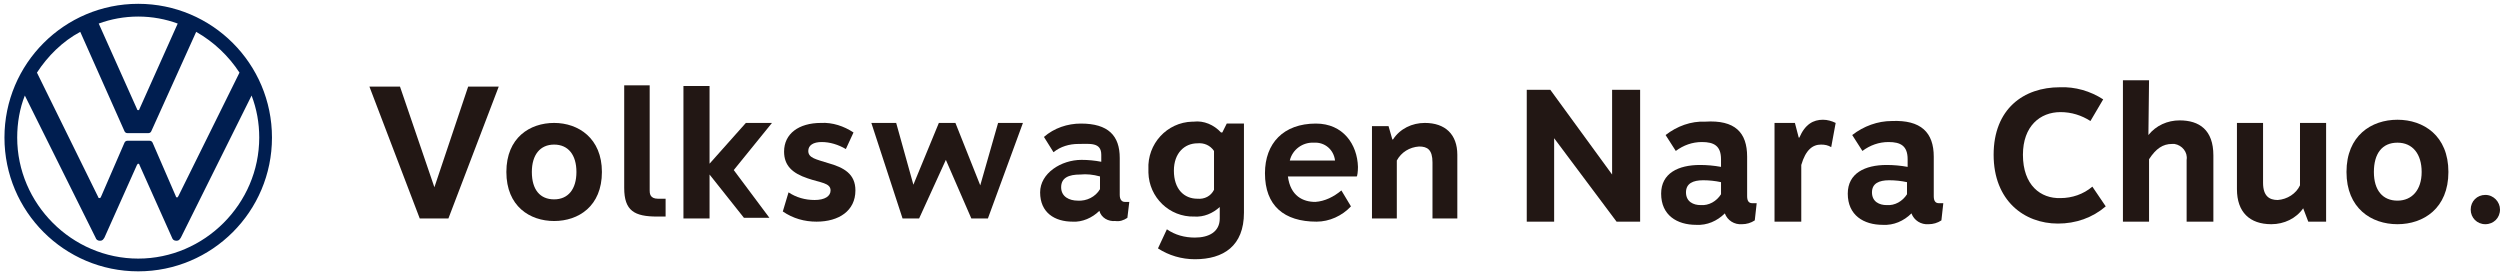 <?xml version="1.0" encoding="utf-8"?>
<!-- Generator: Adobe Illustrator 25.2.1, SVG Export Plug-In . SVG Version: 6.00 Build 0)  -->
<svg version="1.1" xmlns="http://www.w3.org/2000/svg" xmlns:xlink="http://www.w3.org/1999/xlink" x="0px" y="0px"
	 viewBox="0 0 392.5 43.1" style="enable-background:new 0 0 392.5 43.1;" xml:space="preserve">
<style type="text/css">
	.st0{fill:#221714;}
	.st1{fill:#001E50;}
</style>
<g id="レイヤー_1">
	<g>
		<g id="レイヤー_2_1_">
			<g id="文字">
				<path class="st0" d="M257.5,34.8h-3.7l-9.8-13.1v13.1h-4.3V14.1h3.7l9.7,13.3V14.1h4.4L257.5,34.8z"/>
				<path class="st0" d="M274.3,24.6v6.2c0,0.8,0.3,1.1,0.8,1.1h0.7l-0.3,2.7c-0.6,0.4-1.3,0.6-2,0.6c-1.2,0.1-2.3-0.6-2.7-1.7
					c-1.2,1.2-2.8,1.9-4.5,1.8c-3,0-5.5-1.5-5.5-4.9c0-3.2,2.7-4.5,6.1-4.5c1.1,0,2.2,0.1,3.3,0.3v-1.2c0-2.1-1.1-2.7-3-2.7
					c-1.5,0-2.9,0.5-4.1,1.4l-1.6-2.5c1.8-1.4,4-2.2,6.2-2.1C272.4,18.8,274.3,20.8,274.3,24.6z M264.7,30.2c0,1.5,1.2,2,2.3,2
					c1.3,0.1,2.5-0.6,3.2-1.7v-1.9c-0.9-0.2-1.9-0.3-2.8-0.3C265.8,28.3,264.7,28.8,264.7,30.2z"/>
				<path class="st0" d="M288.2,19.3l-0.7,3.8c-0.5-0.3-1-0.4-1.6-0.4c-1.3,0-2.4,0.8-3.1,3.2v8.9h-4.2V19.3h3.2l0.6,2.3h0.1
					c0.9-2.1,2.2-2.8,3.7-2.8C286.9,18.8,287.6,19,288.2,19.3z"/>
				<path class="st0" d="M303.6,24.6v6.2c0,0.8,0.3,1.1,0.8,1.1h0.7l-0.3,2.7c-0.6,0.4-1.3,0.6-2,0.6c-1.2,0.1-2.3-0.6-2.7-1.7
					c-1.2,1.2-2.8,1.9-4.5,1.8c-3,0-5.5-1.5-5.5-4.9c0-3.2,2.7-4.5,6.1-4.5c1.1,0,2.2,0.1,3.3,0.3v-1.2c0-2.1-1.1-2.7-3-2.7
					c-1.5,0-2.9,0.5-4.1,1.4l-1.6-2.5c1.8-1.4,4-2.2,6.2-2.2C301.6,18.8,303.6,20.8,303.6,24.6z M293.9,30.2c0,1.5,1.2,2,2.3,2
					c1.3,0.1,2.5-0.6,3.2-1.7v-1.9c-0.9-0.2-1.9-0.3-2.8-0.3C295,28.3,293.9,28.8,293.9,30.2z"/>
				<path class="st0" d="M323.4,13.7c2.4-0.1,4.8,0.6,6.8,1.9l-2,3.4c-1.4-0.9-3-1.4-4.7-1.4c-3.2,0-5.9,2.2-5.9,6.7
					c0,4.8,2.8,6.9,5.9,6.8c1.8,0,3.6-0.6,5-1.8l2.1,3.1c-2.1,1.8-4.7,2.7-7.5,2.7c-5.3,0-10.1-3.6-10.1-10.8S317.7,13.7,323.4,13.7
					L323.4,13.7z"/>
				<path class="st0" d="M337.3,21.2c1.2-1.5,3-2.3,4.9-2.3c3.1,0,5.3,1.5,5.3,5.5v10.4h-4.2v-9.7c0.2-1.2-0.7-2.3-1.9-2.5
					c-0.1,0-0.3,0-0.4,0c-1.4,0-2.5,0.7-3.6,2.4v9.8h-4.1V12.6h4.1L337.3,21.2z"/>
				<path class="st0" d="M361.6,32.7c-1.1,1.6-3,2.5-5,2.5c-3.4,0-5.4-1.9-5.4-5.5V19.3h4.1v9.4c0,2.1,1,2.7,2.3,2.7
					c1.5-0.1,2.9-1,3.5-2.3v-9.8h4.1v15.5h-2.8L361.6,32.7z"/>
				<path class="st0" d="M384.4,27c0,5.7-3.9,8.2-8,8.2s-8-2.5-8-8.2s3.9-8.2,8-8.2S384.4,21.3,384.4,27z M372.7,27
					c0,2.9,1.4,4.5,3.7,4.5s3.8-1.7,3.8-4.5s-1.4-4.6-3.8-4.6S372.7,24.1,372.7,27L372.7,27z"/>
				<path class="st0" d="M392.5,32.9c0,1.3-1,2.3-2.3,2.3c-1.3,0-2.3-1-2.3-2.3c0,0,0,0,0,0c0-1.3,1-2.3,2.3-2.3
					C391.5,30.6,392.5,31.7,392.5,32.9C392.5,32.9,392.5,32.9,392.5,32.9z"/>
				<path class="st0" d="M65.9,34.3L58,13.6h4.8l5.4,15.8l5.3-15.8h4.8l-7.9,20.7H65.9z"/>
				<path class="st0" d="M94.5,27c0,5.4-3.7,7.7-7.5,7.7s-7.5-2.3-7.5-7.7s3.7-7.7,7.5-7.7S94.5,21.7,94.5,27z M83.5,27
					c0,2.8,1.3,4.3,3.5,4.3s3.5-1.6,3.5-4.3s-1.3-4.3-3.5-4.3S83.5,24.3,83.5,27L83.5,27z"/>
				<path class="st0" d="M102,29.9c0,0.4,0,1.3,1.3,1.3h1.2V34h-1.3c-3.6,0-5.2-0.9-5.2-4.5V13.4h4V29.9z"/>
				<path class="st0" d="M111.4,27.4v6.9h-4.1V13.5h4.1v12.2l5.7-6.4h4.1l-6,7.4l5.6,7.5h-4L111.4,27.4z"/>
				<path class="st0" d="M134,20.8l-1.2,2.6c-1.2-0.7-2.5-1.1-3.8-1.1c-1.3,0-2.1,0.5-2.1,1.4c0,1.1,1.2,1.3,3.1,1.9
					c2.5,0.7,4.3,1.7,4.3,4.3c0,3.2-2.6,4.9-6.1,4.9c-1.9,0-3.7-0.5-5.3-1.6l0.9-3c1.2,0.8,2.6,1.2,4.1,1.2c1.6,0,2.5-0.6,2.5-1.5
					c0-1.2-1.6-1.2-3.6-1.9c-2.4-0.8-3.7-2-3.7-4.2c0-2.8,2.3-4.5,5.8-4.5C130.7,19.2,132.5,19.8,134,20.8z"/>
				<path class="st0" d="M155.1,34.3h-2.6l-4-9.2l-4.2,9.2h-2.6l-4.9-15h3.9l2.7,9.7l4-9.7h2.6l3.9,9.8l2.8-9.8h3.9L155.1,34.3z"/>
				<path class="st0" d="M169.7,19.4c4.3,0,6.1,1.9,6.1,5.4v5.8c0,0.7,0.3,1.1,0.8,1.1h0.7l-0.3,2.5c-0.6,0.4-1.2,0.6-1.9,0.5
					c-1.1,0.1-2.2-0.5-2.5-1.6c-1.1,1.1-2.7,1.8-4.2,1.7c-2.8,0-5.1-1.4-5.1-4.6c0-3,3.3-5.1,6.5-5.1c1,0,2.1,0.1,3.1,0.3v-1.1
					c0-2-1.8-1.7-3.6-1.7c-1.4,0-2.8,0.4-3.9,1.3l-1.5-2.4C165.5,20.1,167.6,19.4,169.7,19.4L169.7,19.4z M169.6,27.4
					c-1.8,0-3,0.5-3,2s1.3,2.1,2.6,2.1c1.4,0.1,2.8-0.6,3.5-1.8v-2C171.6,27.4,170.6,27.3,169.6,27.4L169.6,27.4z"/>
				<path class="st0" d="M191.7,20.8h0.2l0.7-1.4h2.7v14c0,5.2-3.2,7.3-7.7,7.3c-2.1,0-4.1-0.6-5.8-1.7l1.4-3
					c1.3,0.9,2.8,1.3,4.4,1.3c2.2,0,3.9-0.9,3.9-3v-1.8c-1.1,1-2.5,1.6-4,1.5c-3.9,0.1-7.1-3-7.2-6.9c0-0.2,0-0.3,0-0.5
					c-0.2-4,2.9-7.4,6.9-7.5c0.1,0,0.2,0,0.2,0C189,18.9,190.6,19.6,191.7,20.8z M184.3,26.8c0,2.9,1.6,4.4,3.7,4.4
					c1.1,0.1,2.1-0.4,2.6-1.4v-6.1c-0.6-0.9-1.6-1.3-2.6-1.2C186,22.5,184.3,24,184.3,26.8L184.3,26.8z"/>
				<path class="st0" d="M213.2,26.2c0,0.7-0.1,1.5-0.2,1.5h-10.8c0.4,3.1,2.4,4,4.3,4c1.5-0.1,2.9-0.8,4.1-1.8l1.5,2.5
					c-1.4,1.5-3.4,2.4-5.4,2.4c-5.1,0-8.1-2.5-8.1-7.6c0-4.7,2.9-7.8,8-7.8C210.9,19.4,213.1,22.7,213.2,26.2L213.2,26.2z
					 M209.6,25.2c-0.2-1.7-1.6-2.9-3.3-2.8c-1.8-0.1-3.4,1.1-3.8,2.8H209.6z"/>
				<path class="st0" d="M228.8,24.3v10h-3.9v-8.8c0-2-0.8-2.5-2.1-2.5c-1.5,0.1-2.8,0.9-3.5,2.2v9.1h-3.9V19.8h2.6l0.6,2.1h0.1
					c1.1-1.7,3-2.6,5-2.6C226.9,19.3,228.8,21.1,228.8,24.3z"/>
			</g>
		</g>
	</g>
</g>
<g id="Ebene_1">
	<path class="st1" d="M21.7,40.6c-10.4,0-19-8.6-19-19c0-2.3,0.4-4.6,1.2-6.6L15,37.3c0.1,0.3,0.3,0.5,0.7,0.5
		c0.4,0,0.5-0.2,0.7-0.5l5.1-11.4c0.1-0.1,0.1-0.2,0.2-0.2c0.1,0,0.2,0.1,0.2,0.2L27,37.3c0.1,0.3,0.3,0.5,0.7,0.5
		c0.4,0,0.5-0.2,0.7-0.5L39.5,15c0.8,2.1,1.2,4.3,1.2,6.6C40.7,32,32.1,40.6,21.7,40.6z M21.7,17.3c-0.1,0-0.2-0.1-0.2-0.2l-6-13.4
		c1.9-0.7,4-1.1,6.2-1.1c2.2,0,4.3,0.4,6.2,1.1l-6,13.4C21.9,17.2,21.8,17.3,21.7,17.3z M15.6,31.1c-0.1,0-0.2-0.1-0.2-0.2L5.8,11.4
		c1.7-2.6,4-4.9,6.8-6.4l6.9,15.5c0.1,0.3,0.3,0.4,0.5,0.4h3.3c0.2,0,0.4-0.1,0.5-0.4L30.8,5c2.8,1.6,5.1,3.8,6.8,6.4L28,30.8
		c-0.1,0.1-0.1,0.2-0.2,0.2c-0.1,0-0.2-0.1-0.2-0.2l-3.6-8.3c-0.1-0.3-0.3-0.4-0.5-0.4H20c-0.2,0-0.4,0.1-0.5,0.4l-3.6,8.3
		C15.8,31,15.8,31.1,15.6,31.1z M21.7,42.6c11.6,0,21-9.4,21-21c0-11.6-9.4-21-21-21c-11.6,0-21,9.4-21,21
		C0.7,33.2,10.1,42.6,21.7,42.6z"/>
</g>
</svg>

